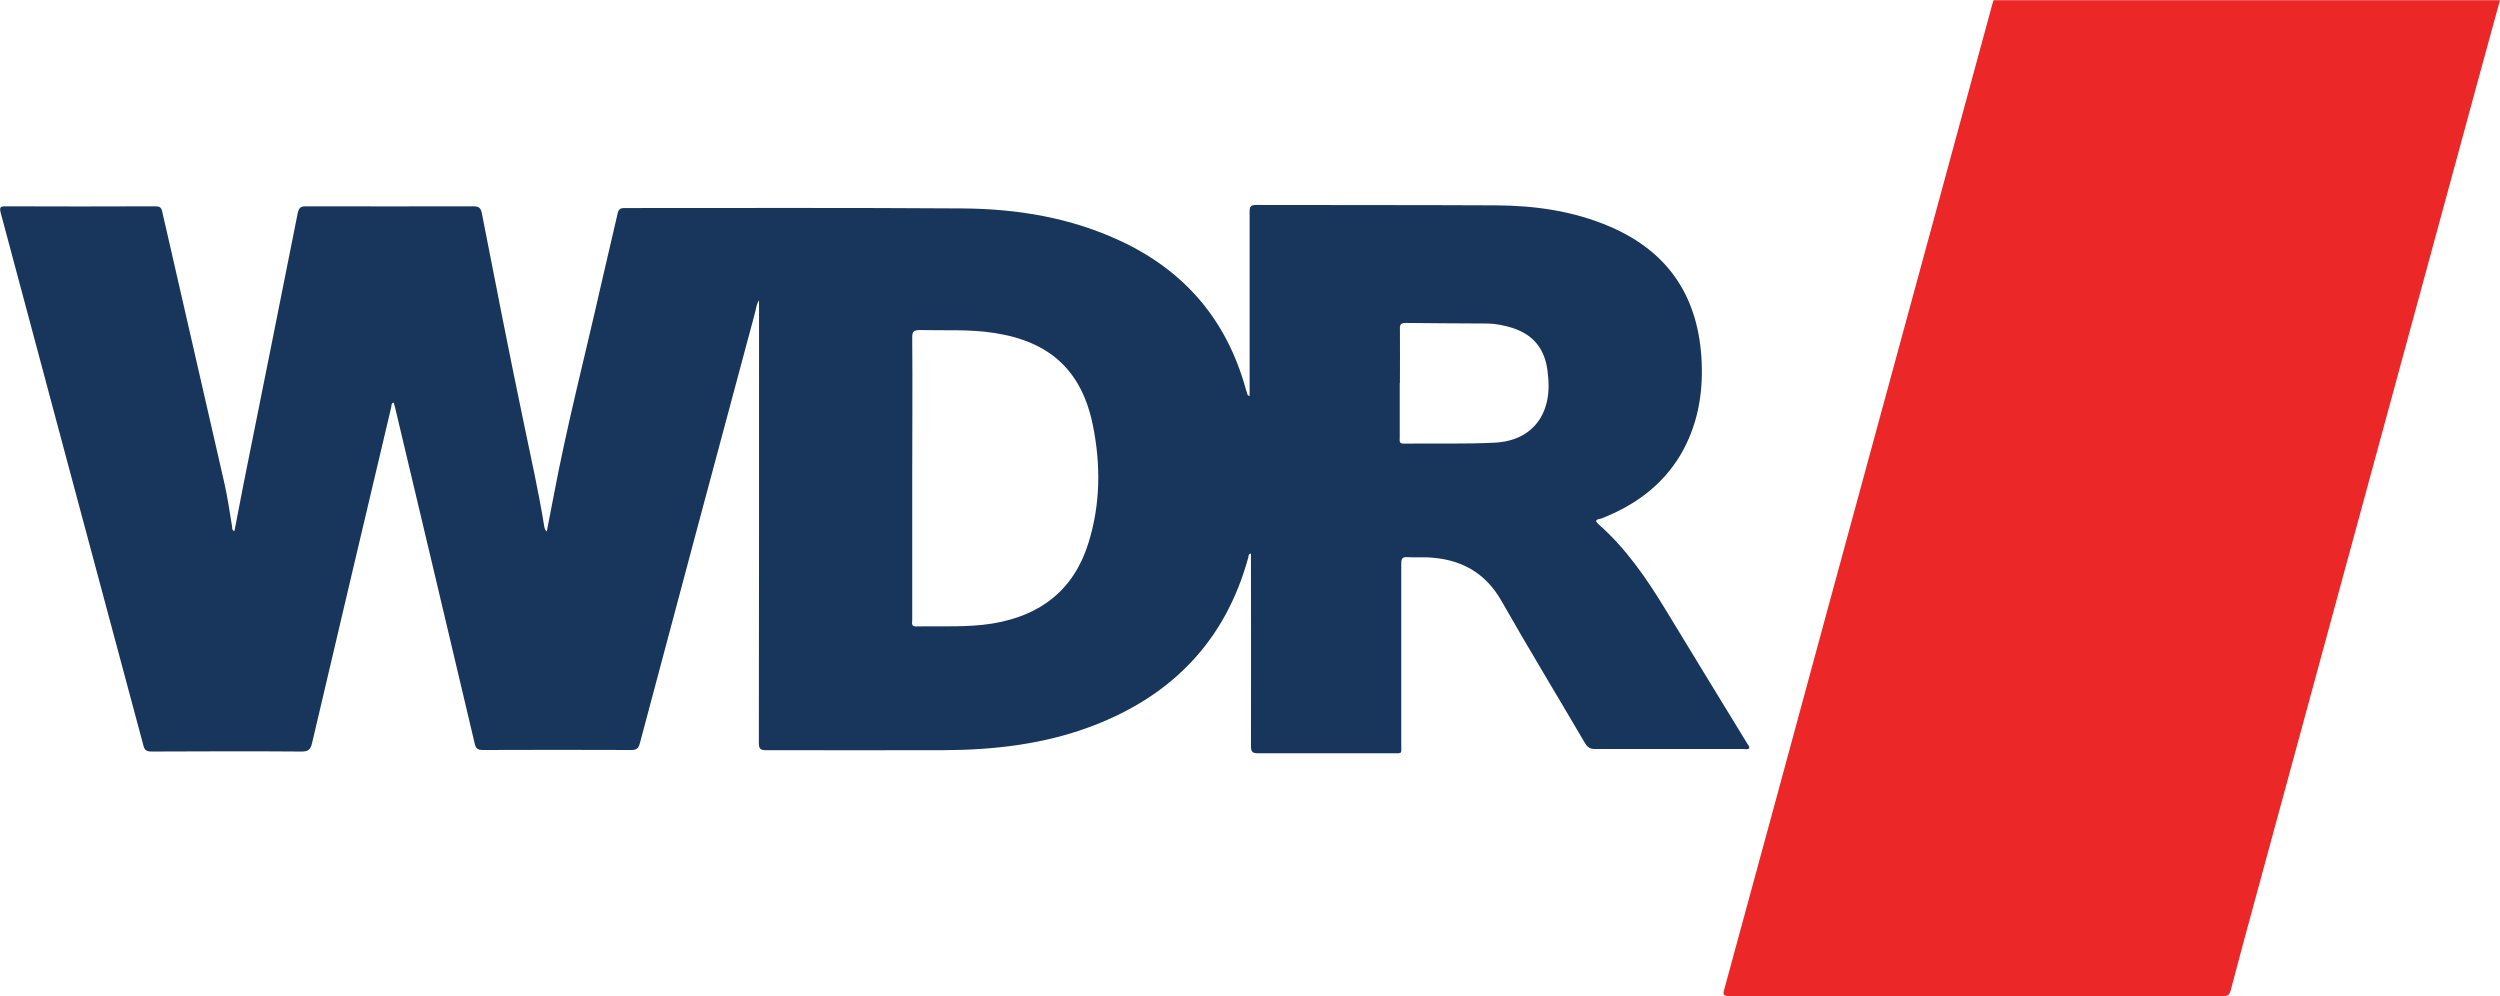 <?xml version="1.0" encoding="UTF-8"?>
<svg id="Ebene_1" xmlns="http://www.w3.org/2000/svg" version="1.1" viewBox="0 0 1299 517.6">
  <!-- Generator: Adobe Illustrator 29.0.0, SVG Export Plug-In . SVG Version: 2.1.0 Build 186)  -->
  <defs>
    <style>
      .st0 {
        fill: #ec2727;
      }

      .st1 {
        fill: #18365b;
      }
    </style>
  </defs>
  <path class="st0" d="M1299,0c-8,29.2-16,58.4-23.9,87.6-34.2,125.8-68.5,251.6-102.7,377.4-4.5,16.5-9,32.9-13.3,49.5-.6,2.4-1.6,3.1-4,3.1-85.5,0-171,0-256.5,0-3.5,0-3.4-1.1-2.6-3.8,17.4-63.8,34.8-127.7,52.1-191.6,18.5-67.9,37-135.9,55.5-203.8,10.6-39,21.2-77.9,31.8-116.9.1-.5.3-.9.5-1.4,87.8,0,175.5,0,263.2,0Z"/>
  <path class="st1" d="M649.3,205.6v-4.4c0-30.4,0-60.7,0-91.1,0-2.6.4-3.6,3.4-3.6,41.5.1,83,0,124.5.2,20.3.1,40.3,2.9,59.2,11,31.1,13.3,46.4,37.3,47.8,70.6.7,17-2.3,33.3-11.1,48.2-9.6,16-23.9,26.2-41,32.9-1.1.4-4.5.4-1.5,3,14.2,12.5,24.8,27.9,34.6,44,14.2,23.3,28.4,46.7,42.7,70,.4.7,1.2,1.3,1,2.4-.9.8-2.1.4-3.1.4-25.6,0-51.2,0-76.9,0-2.6,0-4-.8-5.3-3-14.4-24.6-29.3-49.1-43.4-73.9-8.7-15.3-21.8-22-38.7-22.7-3.4-.1-6.8.1-10.1-.1-2.7-.2-3.3.7-3.3,3.3,0,31.2,0,62.5,0,93.7,0,5.6.8,4.9-5,4.9-23.1,0-46.2,0-69.4,0-3,0-3.7-.8-3.7-3.7.1-32,0-64,0-96v-4.1c-1.5.3-1.2,1.4-1.4,2.1-11.8,43.1-39.4,71.6-80.7,87.4-25.1,9.6-51.3,12.6-77.9,12.7-30.6.1-61.2,0-91.9,0-2.9,0-3.8-.6-3.8-3.7.1-72.5.1-145,.1-217.5,0-4.2,0-8.5,0-12.5-1.4,1.7-1.5,4.4-2.2,6.8-20,74.4-39.9,148.8-59.7,223.2-.7,2.6-1.5,3.6-4.4,3.6-25.7-.1-51.5-.1-77.2,0-2.9,0-3.7-.9-4.3-3.6-13.7-58.1-27.5-116.2-41.3-174.3-.2-.8-.5-1.7-.7-2.6-1.4.3-1.1,1.4-1.3,2.3-13.7,58.1-27.5,116.2-41.1,174.4-.8,3.6-2.1,4.7-5.8,4.6-25.9-.2-51.7-.1-77.6,0-2.5,0-3.7-.6-4.3-3.2C49.7,295.2,25.1,202.9.4,110.7c-.7-2.7-.5-3.6,2.6-3.5,25.9.1,51.7.1,77.6,0,2.2,0,3.2.4,3.7,2.8,10.7,47,21.6,94.1,32.3,141.1,1.7,7.4,2.7,15,4,22.5.1.8-.2,1.8,1.2,2.4,1.6-8.4,3.2-16.6,4.8-24.8,9.4-46.8,18.8-93.7,28.1-140.5.6-2.8,1.6-3.5,4.3-3.5,29,0,58,.1,87,0,3.1,0,3.9,1.1,4.4,3.8,7.1,36.3,14.2,72.7,21.8,109,3.7,17.8,7.7,35.6,10.6,53.6.1.8.4,1.7,1.3,2.6,1.2-6.2,2.4-12.4,3.6-18.6,6.9-36.7,16.3-72.8,24.5-109.1,2.8-12.5,5.9-25,8.7-37.5.5-2.3,1.4-2.9,3.7-2.9,58.5,0,117-.2,175.5.2,28.3.2,55.9,4.7,81.9,16.8,33.6,15.6,55.4,41.2,65.3,77,.3,1.1.7,2.1,1,3.2,0,0,.2.1.9.5ZM474,248.6c0,24.5,0,49,0,73.5,0,1.6-.8,3.5,2.3,3.4,13.1-.3,26.2.6,39.3-1.5,25-4.1,42.4-17.4,50-42,6.2-20,6.4-40.4,2.3-60.8-5.7-28.6-22.4-43.8-51.3-48.2-12.8-2-25.7-1.2-38.5-1.5-3.1,0-4.2.5-4.1,4,.2,24.4,0,48.7,0,73.1ZM727.3,199c0,9.5,0,19,0,28.5,0,1.4-.5,3,2,3,15.9-.2,31.7.3,47.6-.5,14.4-.8,23.7-8.6,26.7-20.6,1.4-5.5,1.2-11.1.5-16.7-1.4-11.3-7.3-18.8-18.2-22.3-4.2-1.3-8.5-2.2-12.8-2.3-14.2-.1-28.5-.1-42.7-.3-2.6,0-3.1.9-3,3.2.1,9.4,0,18.7,0,28.1Z"/>
</svg>